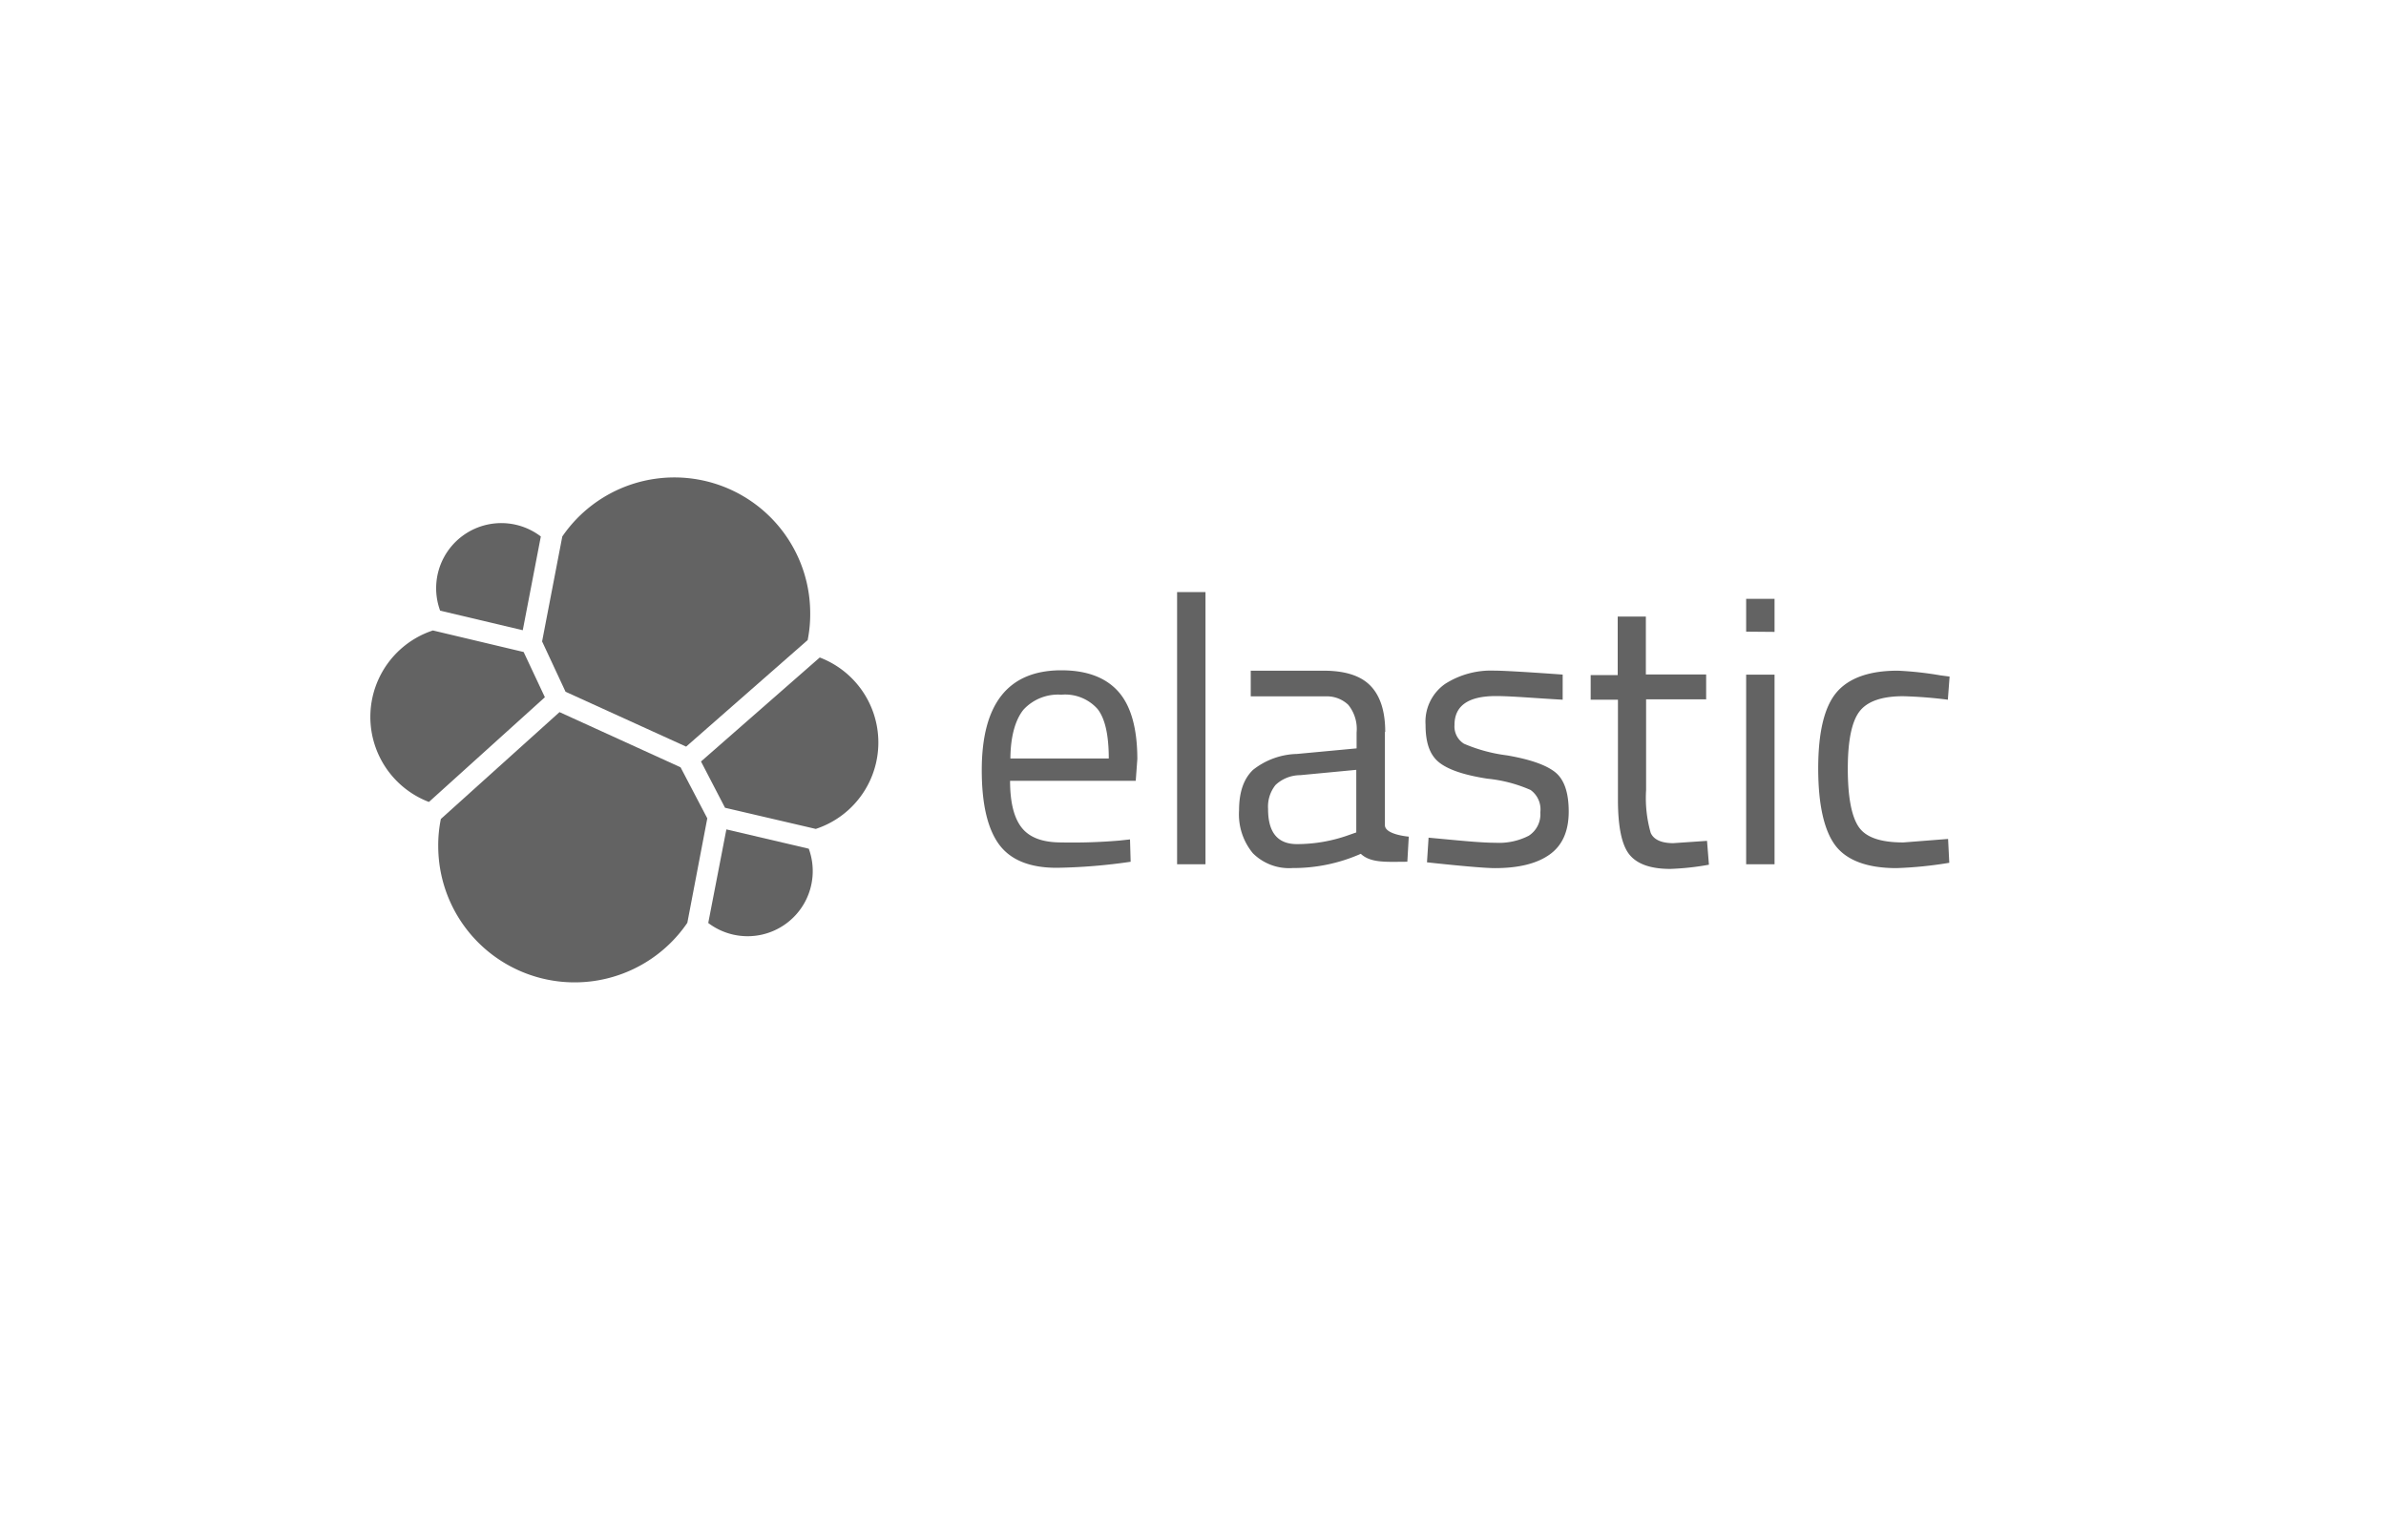 <svg xmlns="http://www.w3.org/2000/svg" viewBox="0 0 300 193.64"><defs><style>.cls-1{fill:#636363;}.cls-2{fill:none;}</style></defs><g id="Capa_2" data-name="Capa 2"><g id="Capa_1-2" data-name="Capa 1"><path class="cls-1" d="M71.11,87l15.16,6.9,15.28-13.4a16.49,16.49,0,0,0,.32-3.36A17.08,17.08,0,0,0,70.7,67.47l-2.54,13.2Z"></path><path class="cls-1" d="M55.43,103a16.48,16.48,0,0,0-.33,3.43,17.15,17.15,0,0,0,31.32,9.63l2.51-13.14L85.57,96.5,70.35,89.56Z"></path><path class="cls-1" d="M55.34,76.8l10.39,2.46L68,67.47A8.19,8.19,0,0,0,55.34,76.8"></path><path class="cls-1" d="M54.43,79.29a11.45,11.45,0,0,0-.5,21.57L68.51,87.69,65.84,82Z"></path><path class="cls-1" d="M89.05,116.08a8.19,8.19,0,0,0,12.64-9.34l-10.36-2.43Z"></path><path class="cls-1" d="M91.16,101.59l11.41,2.66a11.44,11.44,0,0,0,.5-21.56L88.14,95.77Z"></path><path class="cls-1" d="M140.7,105.72l1.38-.15.08,2.81a70.68,70.68,0,0,1-9.3.76q-5.13,0-7.29-3c-1.43-2-2.13-5.1-2.13-9.28q0-12.55,10-12.56c3.21,0,5.61.91,7.19,2.7S143,91.64,143,95.47l-.2,2.73H127c0,2.63.46,4.59,1.43,5.85s2.6,1.9,5,1.9a70.25,70.25,0,0,0,7.26-.23Zm-1.29-10.33c0-2.93-.46-5-1.4-6.21a5.45,5.45,0,0,0-4.57-1.81,5.91,5.91,0,0,0-4.77,1.9c-1,1.26-1.61,3.31-1.63,6.12ZM148,108.7V74.46h3.57V108.7Zm26.13-16.65v11.73c0,1.2,3,1.44,3,1.44l-.18,3.16c-2.51,0-4.59.2-5.85-1a20.92,20.92,0,0,1-8.58,1.79,6.43,6.43,0,0,1-5-1.87,7.67,7.67,0,0,1-1.73-5.36c0-2.34.59-4,1.76-5.12a9.26,9.26,0,0,1,5.53-2l7.49-.7v-2a4.81,4.81,0,0,0-1.05-3.48,3.9,3.9,0,0,0-2.87-1.06h-9.39V84.35h9.16c2.69,0,4.65.62,5.88,1.88s1.87,3.19,1.87,5.82Zm-14.69,9.72c0,2.92,1.2,4.39,3.63,4.39a19.27,19.27,0,0,0,6.38-1.09l1.08-.38V96.82l-7.05.67a4.56,4.56,0,0,0-3.1,1.23,4.34,4.34,0,0,0-.94,3Zm28.65-14.23c-3.45,0-5.21,1.2-5.21,3.63a2.55,2.55,0,0,0,1.2,2.37A20,20,0,0,0,189.48,95c2.84.49,4.83,1.17,6,2.07s1.76,2.55,1.76,5-.79,4.24-2.37,5.38-3.86,1.73-6.91,1.73c-2,0-8.54-.73-8.54-.73l.2-3.1c3.78.35,6.53.64,8.37.64a8.19,8.19,0,0,0,4.22-.88,3.2,3.2,0,0,0,1.46-2.95,3,3,0,0,0-1.23-2.81A17.78,17.78,0,0,0,187,97.93c-2.81-.44-4.8-1.08-6-2s-1.76-2.46-1.76-4.77a5.8,5.8,0,0,1,2.46-5.15,10.7,10.7,0,0,1,6.12-1.67c1.93,0,8.66.5,8.66.5V88C193,87.81,190.07,87.54,188.05,87.54Zm26.46.41h-7.58V99.37a15.93,15.93,0,0,0,.58,5.38c.38.85,1.35,1.29,2.84,1.29l4.24-.29.24,3a33.14,33.14,0,0,1-4.86.53c-2.49,0-4.19-.62-5.15-1.82s-1.43-3.51-1.43-6.9V88H200v-3.1h3.4V77.54h3.54v7.28h7.58V88Zm5-8.51V75.31h3.57v4.16Zm0,29.26V84.85h3.57V108.7Zm19.08-24.35a42.78,42.78,0,0,1,5.36.59l1.14.15L244.91,88a55.5,55.5,0,0,0-5.62-.44c-2.69,0-4.53.65-5.5,1.93s-1.46,3.69-1.46,7.17.44,5.92,1.34,7.29,2.78,2,5.65,2l5.62-.44.15,3a50.17,50.17,0,0,1-6.65.67c-3.71,0-6.29-1-7.69-2.87s-2.14-5.12-2.14-9.66.76-7.72,2.28-9.54S235,84.35,238.56,84.35Z"></path><rect class="cls-2" width="300" height="193.64"></rect></g></g></svg>